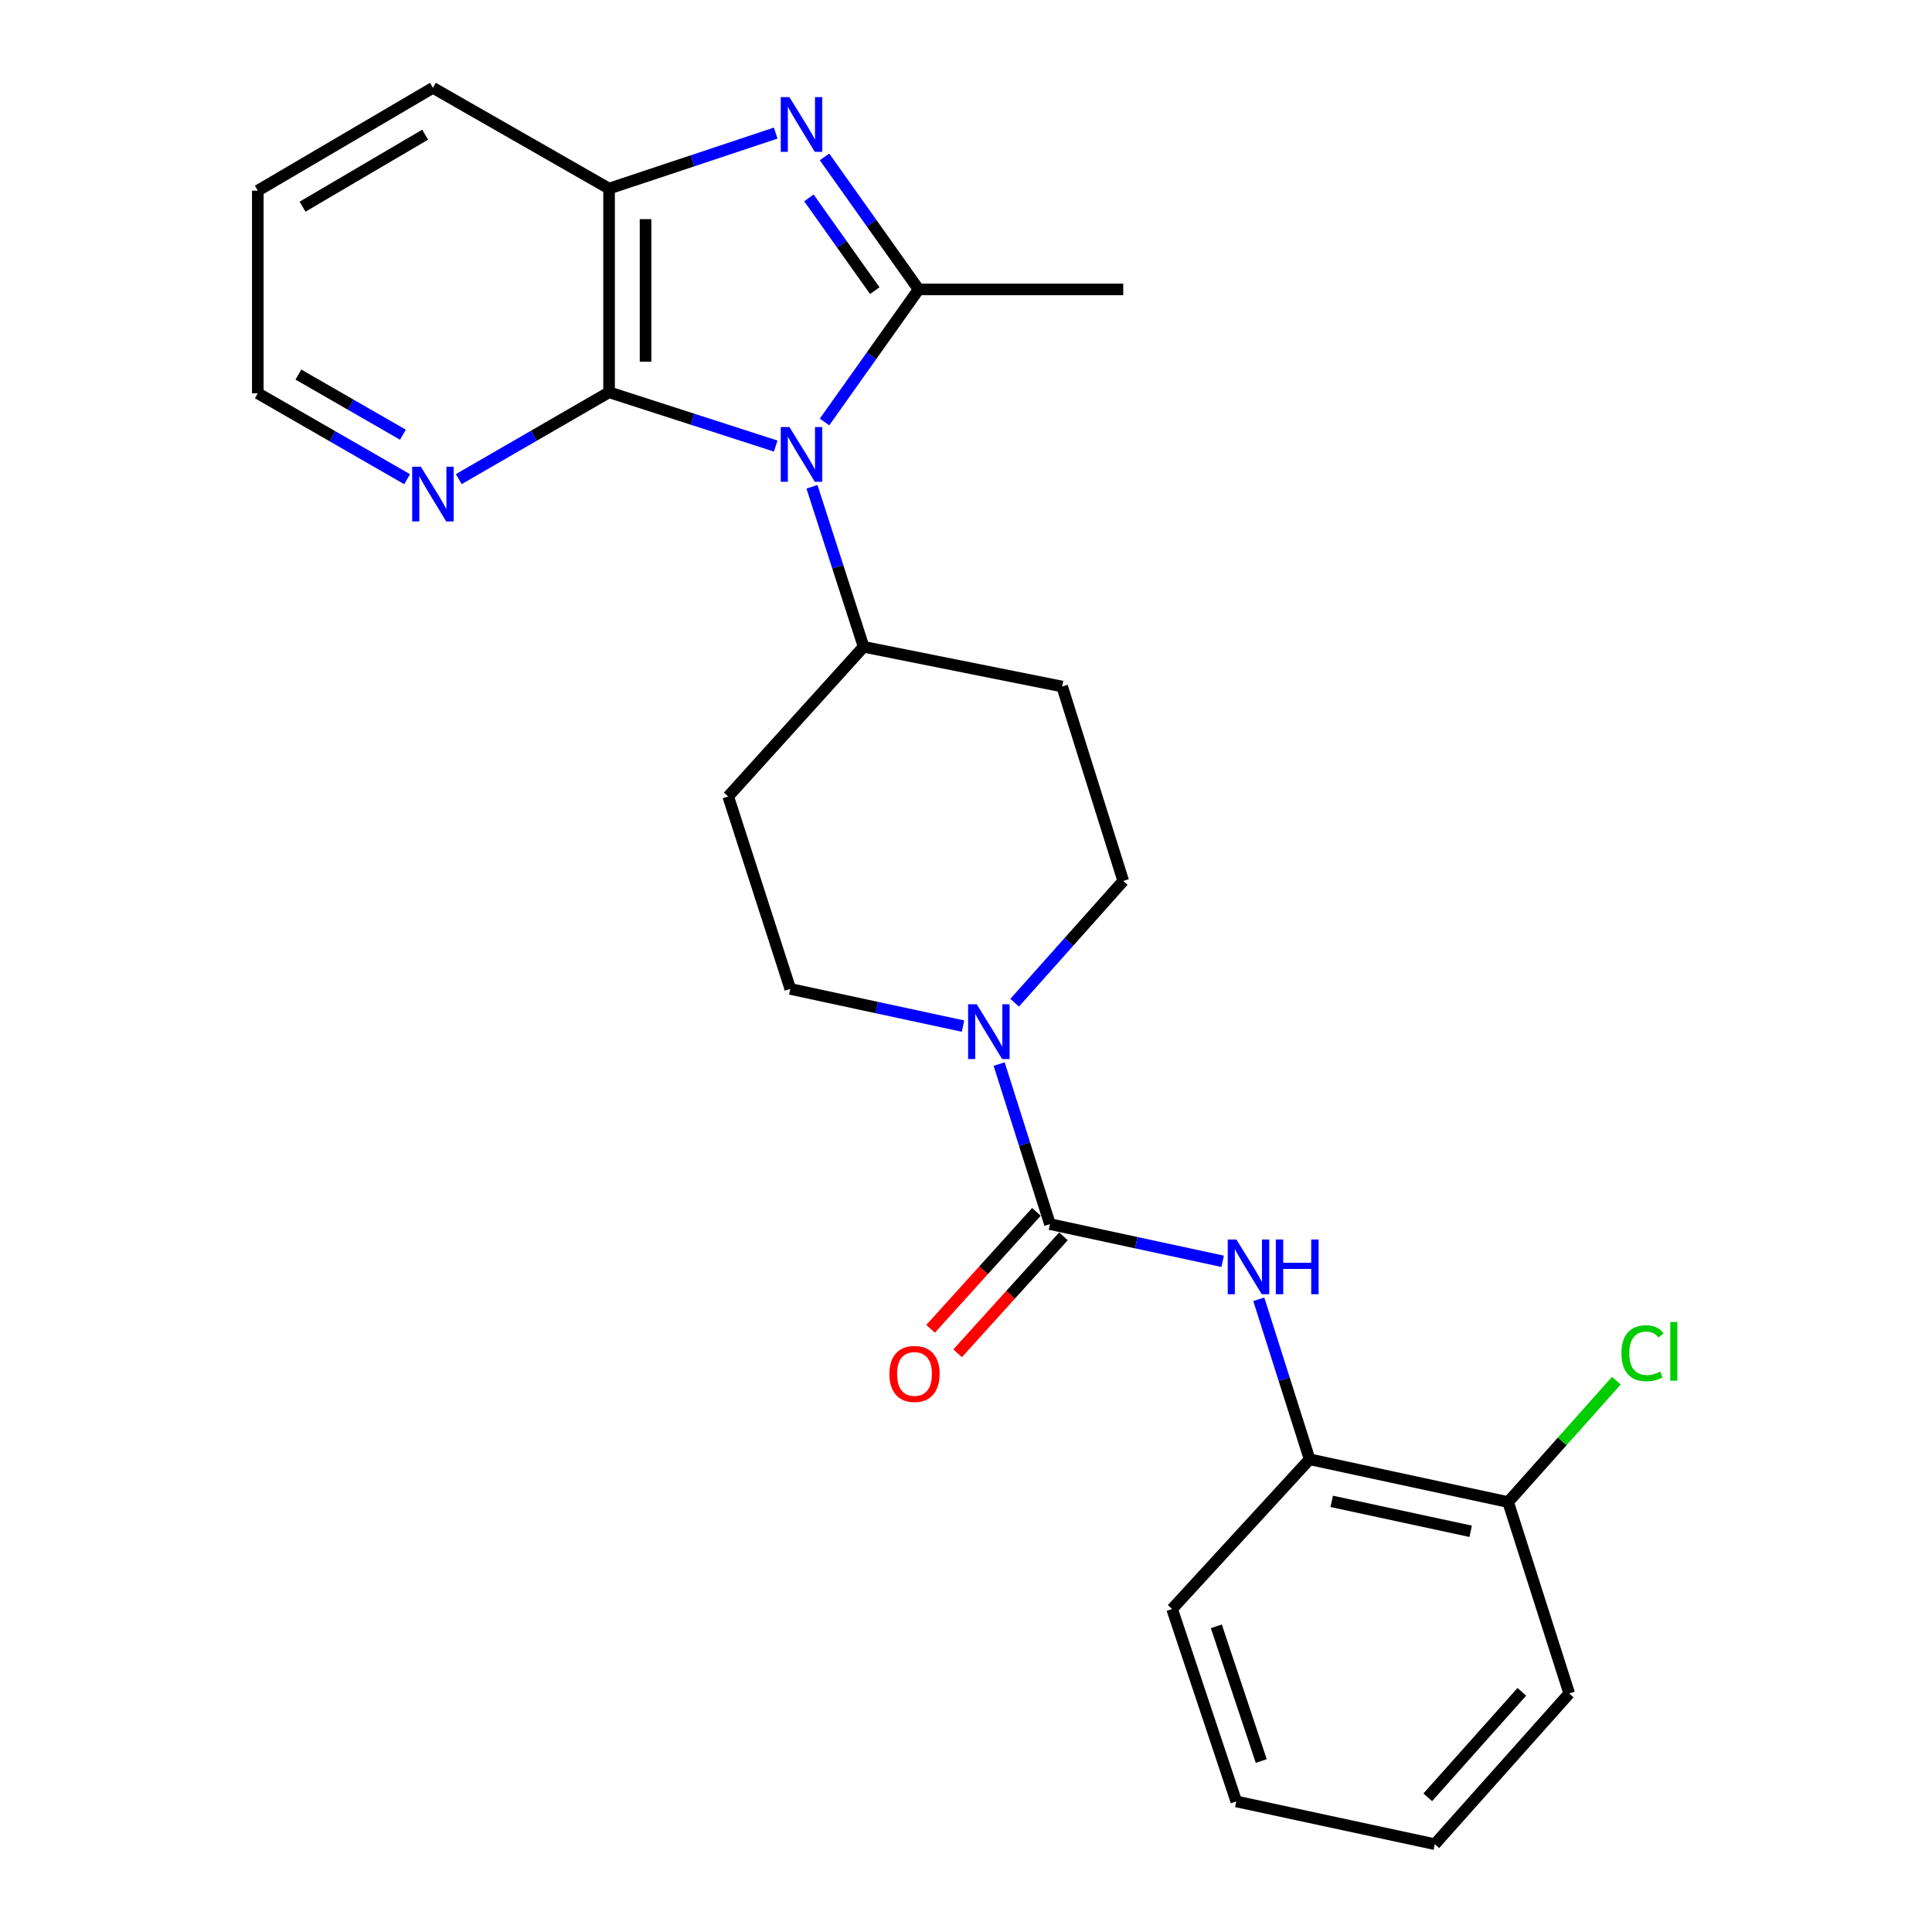 <?xml version='1.0' encoding='iso-8859-1'?>
<svg version='1.1' baseProfile='full'
              xmlns='http://www.w3.org/2000/svg'
                      xmlns:rdkit='http://www.rdkit.org/xml'
                      xmlns:xlink='http://www.w3.org/1999/xlink'
                  xml:space='preserve'
width='1000px' height='1000px' viewBox='0 0 1000 1000'>
<!-- END OF HEADER -->
<rect style='opacity:1.0;fill:#FFFFFF;stroke:none' width='1000' height='1000' x='0' y='0'> </rect>
<path class='bond-0' d='M 426.771,218.412 L 451.127,184.105' style='fill:none;fill-rule:evenodd;stroke:#0000FF;stroke-width:6px;stroke-linecap:butt;stroke-linejoin:miter;stroke-opacity:1' />
<path class='bond-0' d='M 451.127,184.105 L 475.483,149.797' style='fill:none;fill-rule:evenodd;stroke:#000000;stroke-width:6px;stroke-linecap:butt;stroke-linejoin:miter;stroke-opacity:1' />
<path class='bond-2' d='M 401.503,230.879 L 358.38,216.958' style='fill:none;fill-rule:evenodd;stroke:#0000FF;stroke-width:6px;stroke-linecap:butt;stroke-linejoin:miter;stroke-opacity:1' />
<path class='bond-2' d='M 358.38,216.958 L 315.257,203.038' style='fill:none;fill-rule:evenodd;stroke:#000000;stroke-width:6px;stroke-linecap:butt;stroke-linejoin:miter;stroke-opacity:1' />
<path class='bond-7' d='M 420.273,251.966 L 433.637,293.374' style='fill:none;fill-rule:evenodd;stroke:#0000FF;stroke-width:6px;stroke-linecap:butt;stroke-linejoin:miter;stroke-opacity:1' />
<path class='bond-7' d='M 433.637,293.374 L 447.001,334.782' style='fill:none;fill-rule:evenodd;stroke:#000000;stroke-width:6px;stroke-linecap:butt;stroke-linejoin:miter;stroke-opacity:1' />
<path class='bond-1' d='M 475.483,149.797 L 451.129,115.505' style='fill:none;fill-rule:evenodd;stroke:#000000;stroke-width:6px;stroke-linecap:butt;stroke-linejoin:miter;stroke-opacity:1' />
<path class='bond-1' d='M 451.129,115.505 L 426.774,81.213' style='fill:none;fill-rule:evenodd;stroke:#0000FF;stroke-width:6px;stroke-linecap:butt;stroke-linejoin:miter;stroke-opacity:1' />
<path class='bond-1' d='M 452.787,150.439 L 435.739,126.435' style='fill:none;fill-rule:evenodd;stroke:#000000;stroke-width:6px;stroke-linecap:butt;stroke-linejoin:miter;stroke-opacity:1' />
<path class='bond-1' d='M 435.739,126.435 L 418.691,102.43' style='fill:none;fill-rule:evenodd;stroke:#0000FF;stroke-width:6px;stroke-linecap:butt;stroke-linejoin:miter;stroke-opacity:1' />
<path class='bond-16' d='M 475.483,149.797 L 581.388,149.797' style='fill:none;fill-rule:evenodd;stroke:#000000;stroke-width:6px;stroke-linecap:butt;stroke-linejoin:miter;stroke-opacity:1' />
<path class='bond-25' d='M 401.495,68.888 L 358.376,83.251' style='fill:none;fill-rule:evenodd;stroke:#0000FF;stroke-width:6px;stroke-linecap:butt;stroke-linejoin:miter;stroke-opacity:1' />
<path class='bond-25' d='M 358.376,83.251 L 315.257,97.615' style='fill:none;fill-rule:evenodd;stroke:#000000;stroke-width:6px;stroke-linecap:butt;stroke-linejoin:miter;stroke-opacity:1' />
<path class='bond-5' d='M 315.257,203.038 L 315.257,97.615' style='fill:none;fill-rule:evenodd;stroke:#000000;stroke-width:6px;stroke-linecap:butt;stroke-linejoin:miter;stroke-opacity:1' />
<path class='bond-5' d='M 334.133,187.225 L 334.133,113.429' style='fill:none;fill-rule:evenodd;stroke:#000000;stroke-width:6px;stroke-linecap:butt;stroke-linejoin:miter;stroke-opacity:1' />
<path class='bond-9' d='M 315.257,203.038 L 276.357,225.517' style='fill:none;fill-rule:evenodd;stroke:#000000;stroke-width:6px;stroke-linecap:butt;stroke-linejoin:miter;stroke-opacity:1' />
<path class='bond-9' d='M 276.357,225.517 L 237.458,247.996' style='fill:none;fill-rule:evenodd;stroke:#0000FF;stroke-width:6px;stroke-linecap:butt;stroke-linejoin:miter;stroke-opacity:1' />
<path class='bond-3' d='M 543.447,633.59 L 530.3,592.175' style='fill:none;fill-rule:evenodd;stroke:#000000;stroke-width:6px;stroke-linecap:butt;stroke-linejoin:miter;stroke-opacity:1' />
<path class='bond-3' d='M 530.3,592.175 L 517.154,550.76' style='fill:none;fill-rule:evenodd;stroke:#0000FF;stroke-width:6px;stroke-linecap:butt;stroke-linejoin:miter;stroke-opacity:1' />
<path class='bond-6' d='M 543.447,633.59 L 588.148,643.219' style='fill:none;fill-rule:evenodd;stroke:#000000;stroke-width:6px;stroke-linecap:butt;stroke-linejoin:miter;stroke-opacity:1' />
<path class='bond-6' d='M 588.148,643.219 L 632.848,652.848' style='fill:none;fill-rule:evenodd;stroke:#0000FF;stroke-width:6px;stroke-linecap:butt;stroke-linejoin:miter;stroke-opacity:1' />
<path class='bond-14' d='M 536.449,627.257 L 509.057,657.529' style='fill:none;fill-rule:evenodd;stroke:#000000;stroke-width:6px;stroke-linecap:butt;stroke-linejoin:miter;stroke-opacity:1' />
<path class='bond-14' d='M 509.057,657.529 L 481.666,687.801' style='fill:none;fill-rule:evenodd;stroke:#FF0000;stroke-width:6px;stroke-linecap:butt;stroke-linejoin:miter;stroke-opacity:1' />
<path class='bond-14' d='M 550.445,639.922 L 523.054,670.194' style='fill:none;fill-rule:evenodd;stroke:#000000;stroke-width:6px;stroke-linecap:butt;stroke-linejoin:miter;stroke-opacity:1' />
<path class='bond-14' d='M 523.054,670.194 L 495.663,700.466' style='fill:none;fill-rule:evenodd;stroke:#FF0000;stroke-width:6px;stroke-linecap:butt;stroke-linejoin:miter;stroke-opacity:1' />
<path class='bond-4' d='M 498.462,531.11 L 453.761,521.491' style='fill:none;fill-rule:evenodd;stroke:#0000FF;stroke-width:6px;stroke-linecap:butt;stroke-linejoin:miter;stroke-opacity:1' />
<path class='bond-4' d='M 453.761,521.491 L 409.06,511.871' style='fill:none;fill-rule:evenodd;stroke:#000000;stroke-width:6px;stroke-linecap:butt;stroke-linejoin:miter;stroke-opacity:1' />
<path class='bond-26' d='M 525.183,519.012 L 553.285,487.494' style='fill:none;fill-rule:evenodd;stroke:#0000FF;stroke-width:6px;stroke-linecap:butt;stroke-linejoin:miter;stroke-opacity:1' />
<path class='bond-26' d='M 553.285,487.494 L 581.388,455.977' style='fill:none;fill-rule:evenodd;stroke:#000000;stroke-width:6px;stroke-linecap:butt;stroke-linejoin:miter;stroke-opacity:1' />
<path class='bond-18' d='M 315.257,97.615 L 224.085,45.455' style='fill:none;fill-rule:evenodd;stroke:#000000;stroke-width:6px;stroke-linecap:butt;stroke-linejoin:miter;stroke-opacity:1' />
<path class='bond-8' d='M 651.544,672.5 L 664.7,713.915' style='fill:none;fill-rule:evenodd;stroke:#0000FF;stroke-width:6px;stroke-linecap:butt;stroke-linejoin:miter;stroke-opacity:1' />
<path class='bond-8' d='M 664.7,713.915 L 677.855,755.33' style='fill:none;fill-rule:evenodd;stroke:#000000;stroke-width:6px;stroke-linecap:butt;stroke-linejoin:miter;stroke-opacity:1' />
<path class='bond-10' d='M 447.001,334.782 L 549.77,355.336' style='fill:none;fill-rule:evenodd;stroke:#000000;stroke-width:6px;stroke-linecap:butt;stroke-linejoin:miter;stroke-opacity:1' />
<path class='bond-11' d='M 447.001,334.782 L 376.918,412.247' style='fill:none;fill-rule:evenodd;stroke:#000000;stroke-width:6px;stroke-linecap:butt;stroke-linejoin:miter;stroke-opacity:1' />
<path class='bond-15' d='M 677.855,755.33 L 780.603,777.467' style='fill:none;fill-rule:evenodd;stroke:#000000;stroke-width:6px;stroke-linecap:butt;stroke-linejoin:miter;stroke-opacity:1' />
<path class='bond-15' d='M 689.291,777.103 L 761.215,792.599' style='fill:none;fill-rule:evenodd;stroke:#000000;stroke-width:6px;stroke-linecap:butt;stroke-linejoin:miter;stroke-opacity:1' />
<path class='bond-20' d='M 677.855,755.33 L 606.682,832.816' style='fill:none;fill-rule:evenodd;stroke:#000000;stroke-width:6px;stroke-linecap:butt;stroke-linejoin:miter;stroke-opacity:1' />
<path class='bond-19' d='M 210.731,248.039 L 172.085,225.8' style='fill:none;fill-rule:evenodd;stroke:#0000FF;stroke-width:6px;stroke-linecap:butt;stroke-linejoin:miter;stroke-opacity:1' />
<path class='bond-19' d='M 172.085,225.8 L 133.438,203.562' style='fill:none;fill-rule:evenodd;stroke:#000000;stroke-width:6px;stroke-linecap:butt;stroke-linejoin:miter;stroke-opacity:1' />
<path class='bond-19' d='M 208.551,225.006 L 181.499,209.44' style='fill:none;fill-rule:evenodd;stroke:#0000FF;stroke-width:6px;stroke-linecap:butt;stroke-linejoin:miter;stroke-opacity:1' />
<path class='bond-19' d='M 181.499,209.44 L 154.447,193.873' style='fill:none;fill-rule:evenodd;stroke:#000000;stroke-width:6px;stroke-linecap:butt;stroke-linejoin:miter;stroke-opacity:1' />
<path class='bond-13' d='M 549.77,355.336 L 581.388,455.977' style='fill:none;fill-rule:evenodd;stroke:#000000;stroke-width:6px;stroke-linecap:butt;stroke-linejoin:miter;stroke-opacity:1' />
<path class='bond-12' d='M 376.918,412.247 L 409.06,511.871' style='fill:none;fill-rule:evenodd;stroke:#000000;stroke-width:6px;stroke-linecap:butt;stroke-linejoin:miter;stroke-opacity:1' />
<path class='bond-17' d='M 780.603,777.467 L 808.616,746.051' style='fill:none;fill-rule:evenodd;stroke:#000000;stroke-width:6px;stroke-linecap:butt;stroke-linejoin:miter;stroke-opacity:1' />
<path class='bond-17' d='M 808.616,746.051 L 836.629,714.634' style='fill:none;fill-rule:evenodd;stroke:#00CC00;stroke-width:6px;stroke-linecap:butt;stroke-linejoin:miter;stroke-opacity:1' />
<path class='bond-21' d='M 780.603,777.467 L 812.221,876.545' style='fill:none;fill-rule:evenodd;stroke:#000000;stroke-width:6px;stroke-linecap:butt;stroke-linejoin:miter;stroke-opacity:1' />
<path class='bond-27' d='M 224.085,45.455 L 133.438,98.685' style='fill:none;fill-rule:evenodd;stroke:#000000;stroke-width:6px;stroke-linecap:butt;stroke-linejoin:miter;stroke-opacity:1' />
<path class='bond-27' d='M 220.047,69.716 L 156.594,106.977' style='fill:none;fill-rule:evenodd;stroke:#000000;stroke-width:6px;stroke-linecap:butt;stroke-linejoin:miter;stroke-opacity:1' />
<path class='bond-22' d='M 133.438,203.562 L 133.438,98.685' style='fill:none;fill-rule:evenodd;stroke:#000000;stroke-width:6px;stroke-linecap:butt;stroke-linejoin:miter;stroke-opacity:1' />
<path class='bond-23' d='M 606.682,832.816 L 639.893,932.419' style='fill:none;fill-rule:evenodd;stroke:#000000;stroke-width:6px;stroke-linecap:butt;stroke-linejoin:miter;stroke-opacity:1' />
<path class='bond-23' d='M 629.57,841.786 L 652.818,911.507' style='fill:none;fill-rule:evenodd;stroke:#000000;stroke-width:6px;stroke-linecap:butt;stroke-linejoin:miter;stroke-opacity:1' />
<path class='bond-28' d='M 812.221,876.545 L 742.663,954.545' style='fill:none;fill-rule:evenodd;stroke:#000000;stroke-width:6px;stroke-linecap:butt;stroke-linejoin:miter;stroke-opacity:1' />
<path class='bond-28' d='M 787.699,875.682 L 739.008,930.282' style='fill:none;fill-rule:evenodd;stroke:#000000;stroke-width:6px;stroke-linecap:butt;stroke-linejoin:miter;stroke-opacity:1' />
<path class='bond-24' d='M 639.893,932.419 L 742.663,954.545' style='fill:none;fill-rule:evenodd;stroke:#000000;stroke-width:6px;stroke-linecap:butt;stroke-linejoin:miter;stroke-opacity:1' />
<path  class='atom-0' d='M 408.599 221.03
L 417.879 236.03
Q 418.799 237.51, 420.279 240.19
Q 421.759 242.87, 421.839 243.03
L 421.839 221.03
L 425.599 221.03
L 425.599 249.35
L 421.719 249.35
L 411.759 232.95
Q 410.599 231.03, 409.359 228.83
Q 408.159 226.63, 407.799 225.95
L 407.799 249.35
L 404.119 249.35
L 404.119 221.03
L 408.599 221.03
' fill='#0000FF'/>
<path  class='atom-2' d='M 408.599 50.275
L 417.879 65.275
Q 418.799 66.755, 420.279 69.435
Q 421.759 72.115, 421.839 72.275
L 421.839 50.275
L 425.599 50.275
L 425.599 78.595
L 421.719 78.595
L 411.759 62.195
Q 410.599 60.275, 409.359 58.075
Q 408.159 55.875, 407.799 55.195
L 407.799 78.595
L 404.119 78.595
L 404.119 50.275
L 408.599 50.275
' fill='#0000FF'/>
<path  class='atom-5' d='M 505.57 519.827
L 514.85 534.827
Q 515.77 536.307, 517.25 538.987
Q 518.73 541.667, 518.81 541.827
L 518.81 519.827
L 522.57 519.827
L 522.57 548.147
L 518.69 548.147
L 508.73 531.747
Q 507.57 529.827, 506.33 527.627
Q 505.13 525.427, 504.77 524.747
L 504.77 548.147
L 501.09 548.147
L 501.09 519.827
L 505.57 519.827
' fill='#0000FF'/>
<path  class='atom-7' d='M 639.956 641.567
L 649.236 656.567
Q 650.156 658.047, 651.636 660.727
Q 653.116 663.407, 653.196 663.567
L 653.196 641.567
L 656.956 641.567
L 656.956 669.887
L 653.076 669.887
L 643.116 653.487
Q 641.956 651.567, 640.716 649.367
Q 639.516 647.167, 639.156 646.487
L 639.156 669.887
L 635.476 669.887
L 635.476 641.567
L 639.956 641.567
' fill='#0000FF'/>
<path  class='atom-7' d='M 660.356 641.567
L 664.196 641.567
L 664.196 653.607
L 678.676 653.607
L 678.676 641.567
L 682.516 641.567
L 682.516 669.887
L 678.676 669.887
L 678.676 656.807
L 664.196 656.807
L 664.196 669.887
L 660.356 669.887
L 660.356 641.567
' fill='#0000FF'/>
<path  class='atom-10' d='M 217.825 241.563
L 227.105 256.563
Q 228.025 258.043, 229.505 260.723
Q 230.985 263.403, 231.065 263.563
L 231.065 241.563
L 234.825 241.563
L 234.825 269.883
L 230.945 269.883
L 220.985 253.483
Q 219.825 251.563, 218.585 249.363
Q 217.385 247.163, 217.025 246.483
L 217.025 269.883
L 213.345 269.883
L 213.345 241.563
L 217.825 241.563
' fill='#0000FF'/>
<path  class='atom-15' d='M 460.343 711.146
Q 460.343 704.346, 463.703 700.546
Q 467.063 696.746, 473.343 696.746
Q 479.623 696.746, 482.983 700.546
Q 486.343 704.346, 486.343 711.146
Q 486.343 718.026, 482.943 721.946
Q 479.543 725.826, 473.343 725.826
Q 467.103 725.826, 463.703 721.946
Q 460.343 718.066, 460.343 711.146
M 473.343 722.626
Q 477.663 722.626, 479.983 719.746
Q 482.343 716.826, 482.343 711.146
Q 482.343 705.586, 479.983 702.786
Q 477.663 699.946, 473.343 699.946
Q 469.023 699.946, 466.663 702.746
Q 464.343 705.546, 464.343 711.146
Q 464.343 716.866, 466.663 719.746
Q 469.023 722.626, 473.343 722.626
' fill='#FF0000'/>
<path  class='atom-18' d='M 839.242 700.437
Q 839.242 693.397, 842.522 689.717
Q 845.842 685.997, 852.122 685.997
Q 857.962 685.997, 861.082 690.117
L 858.442 692.277
Q 856.162 689.277, 852.122 689.277
Q 847.842 689.277, 845.562 692.157
Q 843.322 694.997, 843.322 700.437
Q 843.322 706.037, 845.642 708.917
Q 848.002 711.797, 852.562 711.797
Q 855.682 711.797, 859.322 709.917
L 860.442 712.917
Q 858.962 713.877, 856.722 714.437
Q 854.482 714.997, 852.002 714.997
Q 845.842 714.997, 842.522 711.237
Q 839.242 707.477, 839.242 700.437
' fill='#00CC00'/>
<path  class='atom-18' d='M 864.522 684.277
L 868.202 684.277
L 868.202 714.637
L 864.522 714.637
L 864.522 684.277
' fill='#00CC00'/>
</svg>
